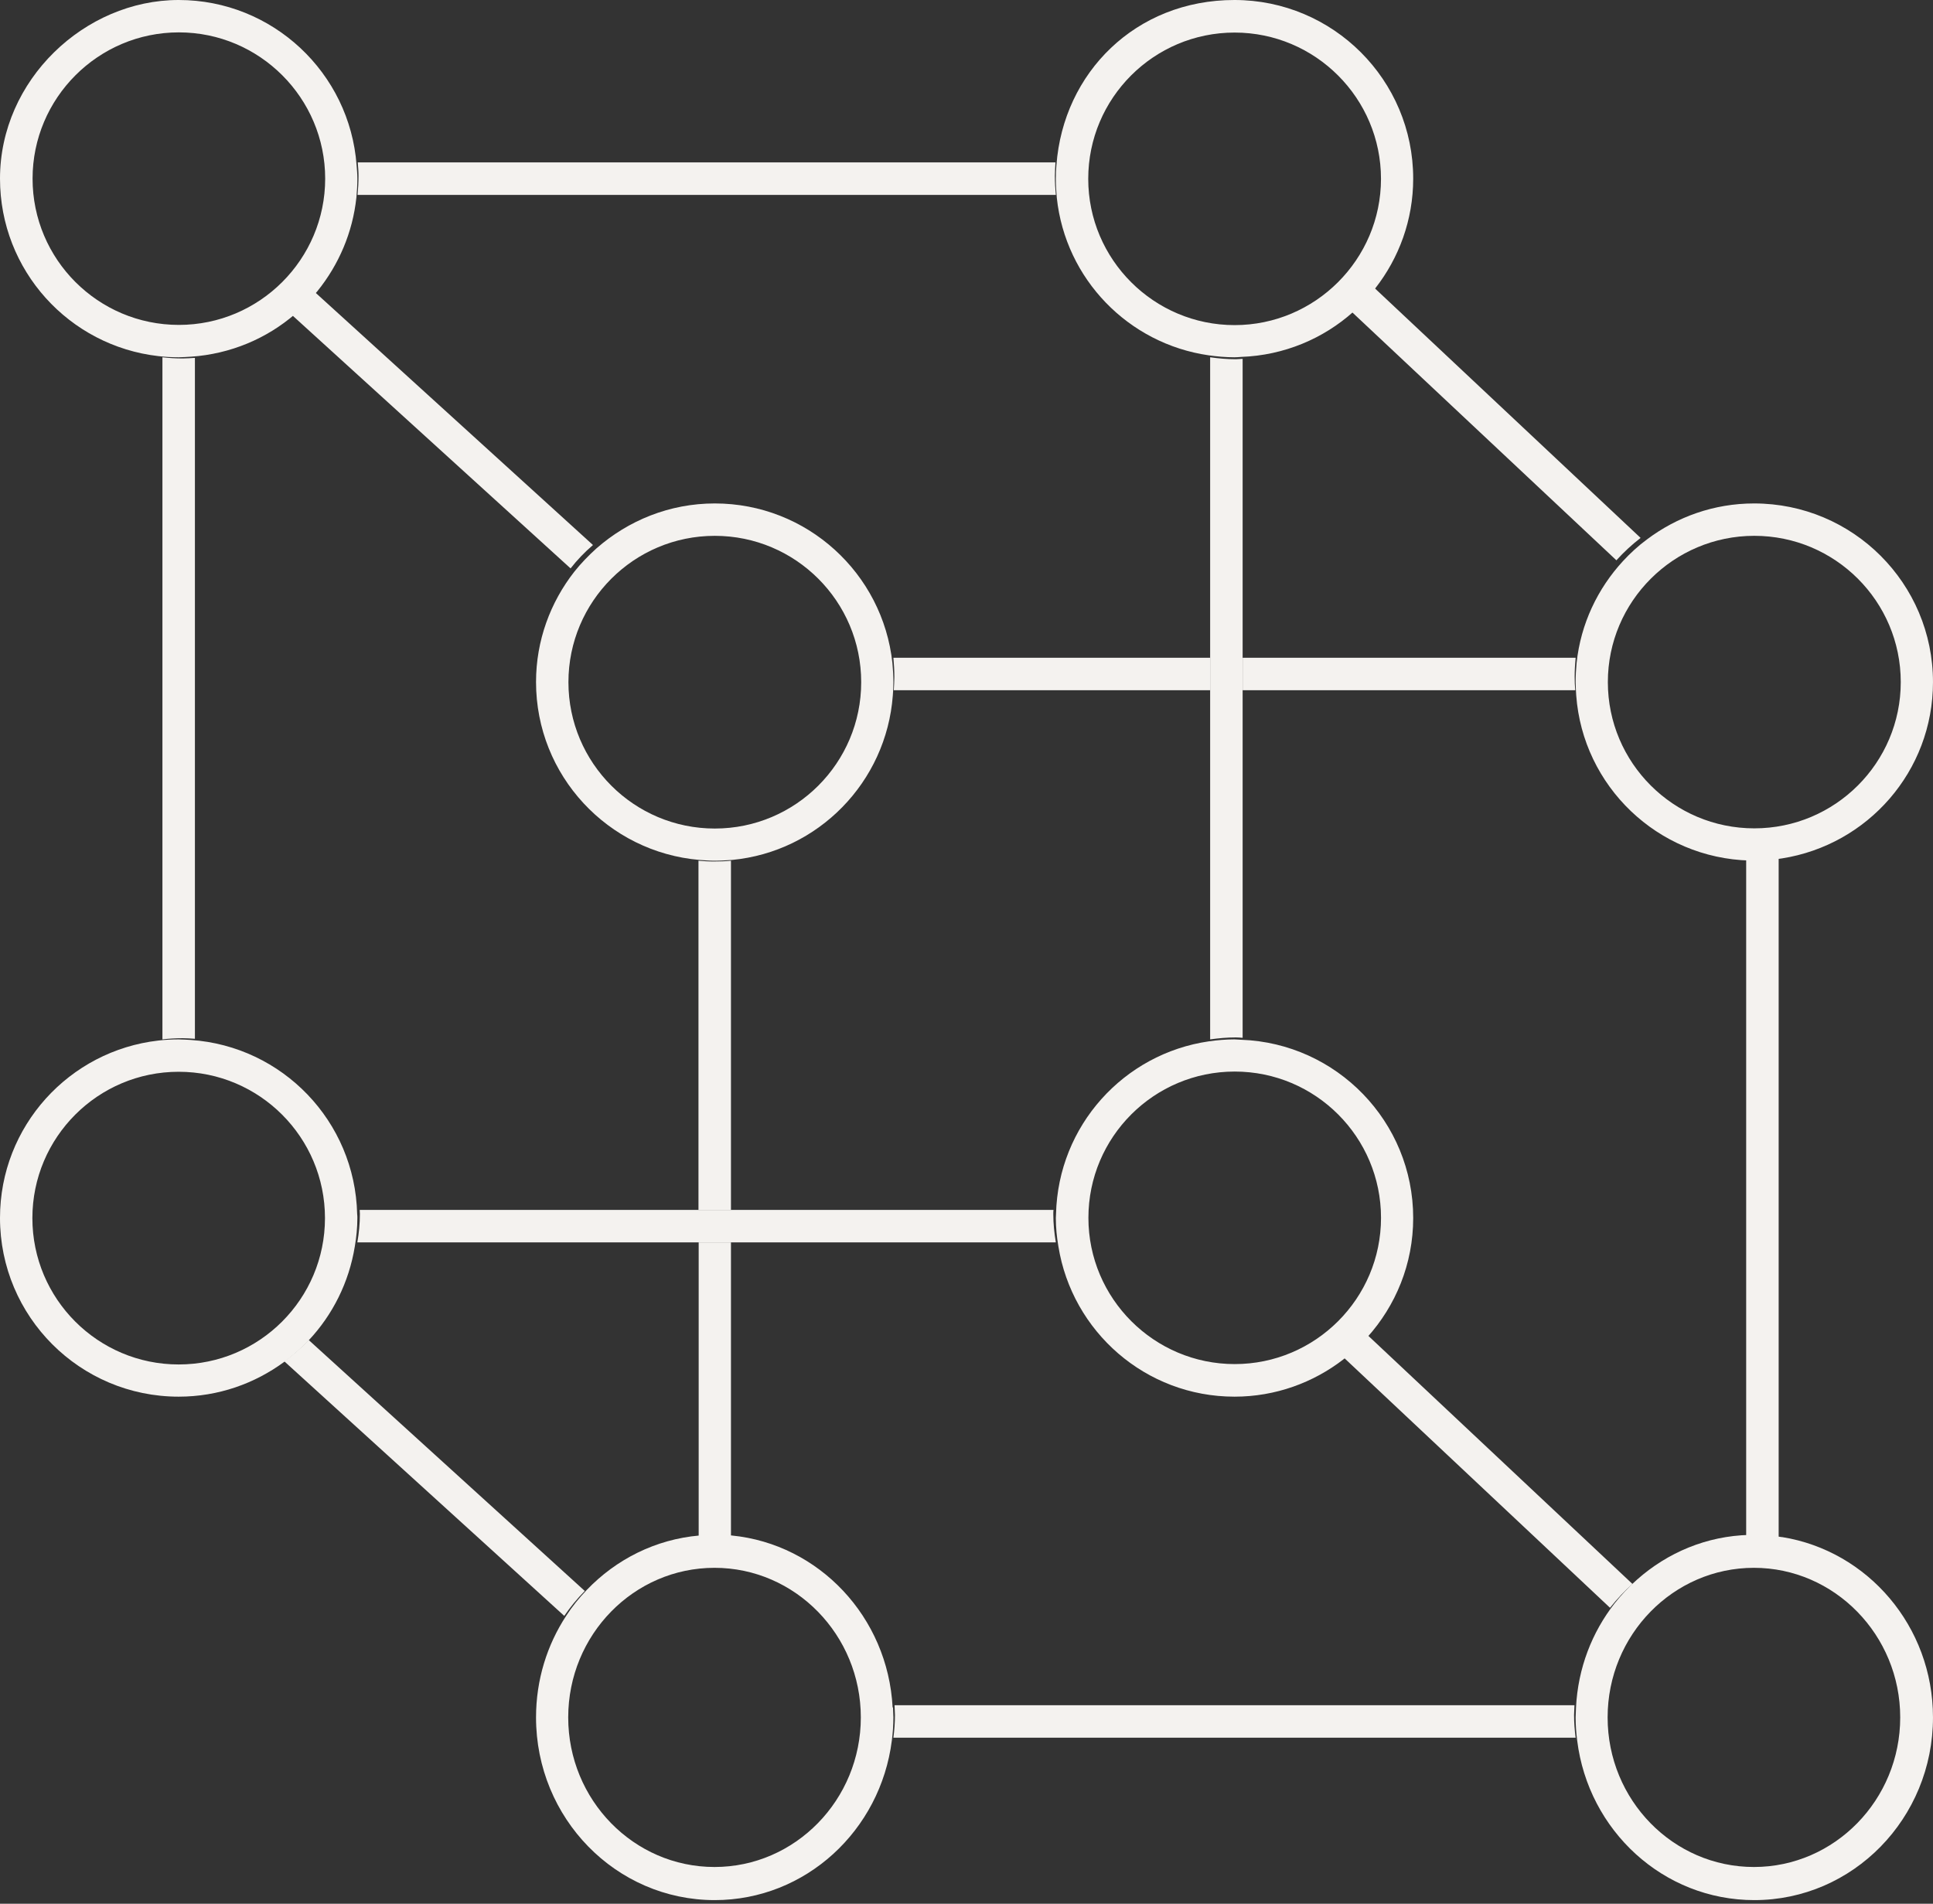 <svg width="134" height="132" viewBox="0 0 134 132" fill="none" xmlns="http://www.w3.org/2000/svg">
<rect x="0" y="0" width="134" height="132" fill="#333333" stroke="none"/>
<path d="M49.465 59.733C49.112 59.733 48.759 59.707 48.42 59.68V83.89H50.672V59.68C50.279 59.72 49.885 59.733 49.478 59.733H49.465Z" fill="#F4F2EF"/>
<path d="M61.959 47.857H83.89V45.605H61.932C61.973 46.039 62 46.487 62 46.934C62 47.246 61.973 47.545 61.959 47.857Z" fill="#F4F2EF"/>
<path d="M86.142 47.857H109.199C109.172 47.545 109.158 47.246 109.158 46.934C109.158 46.487 109.185 46.039 109.226 45.605H86.142V47.857Z" fill="#F4F2EF"/>
<path d="M109.158 118.234H62.013C62.013 118.465 62.041 118.682 62.041 118.913C62.041 119.442 62 119.971 61.932 120.486H109.226C109.158 119.971 109.117 119.442 109.117 118.913C109.117 118.682 109.145 118.465 109.145 118.234H109.158Z" fill="#F4F2EF"/>
<path d="M121.049 59.267V106.824C121.159 106.824 121.254 106.81 121.363 106.81C122.032 106.81 122.674 106.878 123.301 106.974V59.117C122.66 59.213 122.018 59.281 121.363 59.281C121.254 59.281 121.159 59.281 121.049 59.267Z" fill="#F4F2EF"/>
<path d="M48.434 86.142V106.974C48.786 106.946 49.125 106.919 49.478 106.919C49.885 106.919 50.279 106.946 50.672 106.974V86.142H48.42H48.434Z" fill="#F4F2EF"/>
<path d="M24.773 13.513H73.193C73.152 13.078 73.125 12.644 73.125 12.197C73.125 11.885 73.152 11.572 73.166 11.261H24.8C24.827 11.572 24.854 11.885 24.854 12.197C24.854 12.644 24.827 13.078 24.787 13.513H24.773Z" fill="#F4F2EF"/>
<path d="M13.512 72.026V24.814C13.227 24.827 12.956 24.854 12.671 24.854C12.196 24.854 11.722 24.827 11.26 24.773V72.067C11.722 72.013 12.196 71.985 12.671 71.985C12.956 71.985 13.227 72.013 13.512 72.026Z" fill="#F4F2EF"/>
<path d="M50.761 86.142H73.193C73.085 85.505 73.017 84.84 73.017 84.175C73.017 84.08 73.017 83.985 73.031 83.89H24.935C24.935 83.985 24.949 84.08 24.949 84.175C24.949 84.853 24.881 85.505 24.773 86.142H50.761Z" fill="#F4F2EF"/>
<path d="M83.89 48.089V72.067C84.474 71.986 85.07 71.931 85.667 71.931C85.83 71.931 85.979 71.945 86.142 71.959V24.881C85.979 24.881 85.83 24.908 85.667 24.908C85.057 24.908 84.474 24.854 83.89 24.773V48.102V48.089Z" fill="#F4F2EF"/>
<path d="M93.461 21.396L112.052 38.849C112.567 38.281 113.121 37.768 113.73 37.297L95.004 19.706C94.544 20.315 94.03 20.869 93.475 21.382L93.461 21.396Z" fill="#F4F2EF"/>
<path d="M41.1 37.784L21.843 20.269C21.368 20.847 20.838 21.385 20.269 21.87L39.553 39.411C40.015 38.82 40.53 38.282 41.1 37.797V37.784Z" fill="#F4F2EF"/>
<path d="M21.398 92.912C20.883 93.462 20.315 93.945 19.706 94.388L39.116 112.041C39.536 111.424 40.009 110.847 40.537 110.311L21.384 92.898L21.398 92.912Z" fill="#F4F2EF"/>
<path d="M92.912 93.903L111.61 111.478C112.084 110.882 112.599 110.327 113.167 109.827L94.55 92.335C94.049 92.904 93.494 93.431 92.898 93.903H92.912Z" fill="#F4F2EF"/>
<path d="M13.238 24.732C15.983 24.543 18.485 23.475 20.446 21.785C21.014 21.298 21.541 20.757 22.014 20.175C23.475 18.363 24.448 16.132 24.705 13.698C24.746 13.265 24.773 12.833 24.773 12.386C24.773 12.075 24.746 11.764 24.719 11.453C24.246 5.057 18.904 0 12.386 0C5.869 0 0 5.544 0 12.386C0 18.756 4.8 23.989 10.98 24.692C11.44 24.746 11.913 24.773 12.386 24.773C12.67 24.773 12.941 24.746 13.225 24.732H13.238ZM2.258 12.386C2.258 6.802 6.802 2.245 12.4 2.245C17.998 2.245 22.542 6.802 22.542 12.386C22.542 17.971 17.998 22.528 12.4 22.528C6.802 22.528 2.258 17.985 2.258 12.386Z" fill="#F4F2EF"/>
<path d="M73.26 13.712C73.856 19.351 78.226 23.84 83.8 24.638C84.382 24.719 84.977 24.773 85.573 24.773C85.735 24.773 85.884 24.759 86.046 24.746C89.023 24.638 91.742 23.475 93.812 21.622C94.367 21.122 94.881 20.581 95.341 19.986C96.978 17.89 97.966 15.253 97.966 12.386C97.966 5.544 92.419 0 85.573 0C78.727 0 73.707 5.044 73.234 11.453C73.206 11.764 73.193 12.075 73.193 12.386C73.193 12.833 73.22 13.265 73.26 13.698V13.712ZM85.586 2.258C91.187 2.258 95.733 6.815 95.733 12.4C95.733 17.985 91.174 22.542 85.586 22.542C79.998 22.542 75.439 17.998 75.439 12.4C75.439 6.802 79.985 2.258 85.586 2.258Z" fill="#F4F2EF"/>
<path d="M50.743 59.626C56.723 59.058 61.445 54.228 61.892 48.221C61.919 47.909 61.932 47.612 61.932 47.3C61.932 46.854 61.905 46.407 61.864 45.974C61.202 39.751 55.938 34.907 49.552 34.907C46.4 34.907 43.545 36.098 41.353 38.019C40.799 38.52 40.271 39.061 39.811 39.643C38.16 41.753 37.159 44.405 37.159 47.287C37.159 53.781 42.152 59.085 48.497 59.626C48.849 59.653 49.187 59.68 49.539 59.68C49.945 59.68 50.337 59.653 50.73 59.626H50.743ZM39.405 47.3C39.405 41.699 43.951 37.153 49.552 37.153C55.154 37.153 59.7 41.699 59.7 47.3C59.7 52.902 55.154 57.448 49.552 57.448C43.951 57.448 39.405 52.902 39.405 47.3Z" fill="#F4F2EF"/>
<path d="M112.516 38.896C110.756 40.803 109.578 43.251 109.294 45.968C109.253 46.401 109.226 46.847 109.226 47.294C109.226 47.605 109.253 47.902 109.267 48.213C109.727 54.515 114.912 59.504 121.301 59.667C121.409 59.667 121.504 59.68 121.613 59.68C122.276 59.68 122.912 59.612 123.535 59.518C129.464 58.585 133.999 53.487 133.999 47.294C133.999 40.451 128.449 34.907 121.599 34.907C118.81 34.907 116.252 35.84 114.181 37.395C113.571 37.842 113.016 38.355 112.502 38.91L112.516 38.896ZM121.613 37.152C127.217 37.152 131.765 41.695 131.765 47.294C131.765 52.892 127.217 57.435 121.613 57.435C116.008 57.435 111.46 52.892 111.46 47.294C111.46 41.695 116.022 37.152 121.613 37.152Z" fill="#F4F2EF"/>
<path d="M21.392 92.943C23.056 91.171 24.191 88.925 24.597 86.422C24.705 85.786 24.773 85.123 24.773 84.46C24.773 84.365 24.773 84.27 24.759 84.176C24.611 77.749 19.58 72.54 13.225 72.107C12.941 72.094 12.67 72.067 12.386 72.067C11.913 72.067 11.44 72.094 10.98 72.148C4.8 72.851 0 78.087 0 84.446C0 91.292 5.544 96.84 12.386 96.84C15.132 96.84 17.66 95.933 19.716 94.418C20.324 93.971 20.892 93.471 21.406 92.93L21.392 92.943ZM12.386 94.607C6.788 94.607 2.245 90.061 2.245 84.46C2.245 78.859 6.788 74.313 12.386 74.313C17.985 74.313 22.528 78.859 22.528 84.46C22.528 90.061 17.985 94.607 12.386 94.607Z" fill="#F4F2EF"/>
<path d="M83.808 72.202C77.899 73.054 73.355 78.057 73.206 84.169C73.206 84.264 73.193 84.359 73.193 84.453C73.193 85.129 73.26 85.778 73.369 86.414C74.315 92.323 79.413 96.84 85.579 96.84C88.419 96.84 91.042 95.866 93.125 94.257C93.72 93.797 94.274 93.283 94.775 92.729C96.749 90.538 97.966 87.644 97.966 84.453C97.966 77.773 92.665 72.337 86.053 72.094C85.89 72.094 85.742 72.067 85.579 72.067C84.971 72.067 84.389 72.121 83.808 72.202ZM95.735 84.44C95.735 90.038 91.178 94.581 85.593 94.581C80.008 94.581 75.451 90.038 75.451 84.44C75.451 78.841 79.995 74.298 85.593 74.298C91.191 74.298 95.735 78.841 95.735 84.44Z" fill="#F4F2EF"/>
<path d="M61.878 118.387C61.553 112.123 56.78 107.061 50.722 106.466C50.33 106.425 49.938 106.411 49.532 106.411C49.181 106.411 48.829 106.439 48.491 106.466C45.435 106.729 42.703 108.126 40.675 110.242C40.148 110.795 39.674 111.376 39.255 112.026C37.93 114.045 37.159 116.465 37.159 119.079C37.159 126.077 42.703 131.747 49.546 131.747C55.847 131.747 61.04 126.92 61.824 120.683C61.892 120.158 61.932 119.618 61.932 119.079C61.932 118.844 61.905 118.622 61.905 118.387H61.878ZM49.532 129.451C43.934 129.451 39.39 124.804 39.39 119.079C39.39 113.353 43.934 108.707 49.532 108.707C55.13 108.707 59.674 113.367 59.674 119.079C59.674 124.791 55.13 129.451 49.532 129.451Z" fill="#F4F2EF"/>
<path d="M123.519 106.577C122.884 106.48 122.248 106.411 121.599 106.411C121.491 106.411 121.396 106.411 121.288 106.425C118.3 106.494 115.595 107.656 113.486 109.523C112.918 110.02 112.404 110.574 111.931 111.168C110.362 113.174 109.388 115.663 109.253 118.387C109.253 118.622 109.226 118.844 109.226 119.079C109.226 119.618 109.267 120.158 109.334 120.683C110.105 126.92 115.298 131.747 121.613 131.747C128.455 131.747 133.999 126.077 133.999 119.079C133.999 112.759 129.469 107.531 123.546 106.577H123.519ZM121.585 129.451C115.987 129.451 111.444 124.804 111.444 119.079C111.444 113.353 116.001 108.707 121.585 108.707C127.17 108.707 131.727 113.367 131.727 119.079C131.727 124.791 127.184 129.451 121.585 129.451Z" fill="#F4F2EF"/>
</svg>
